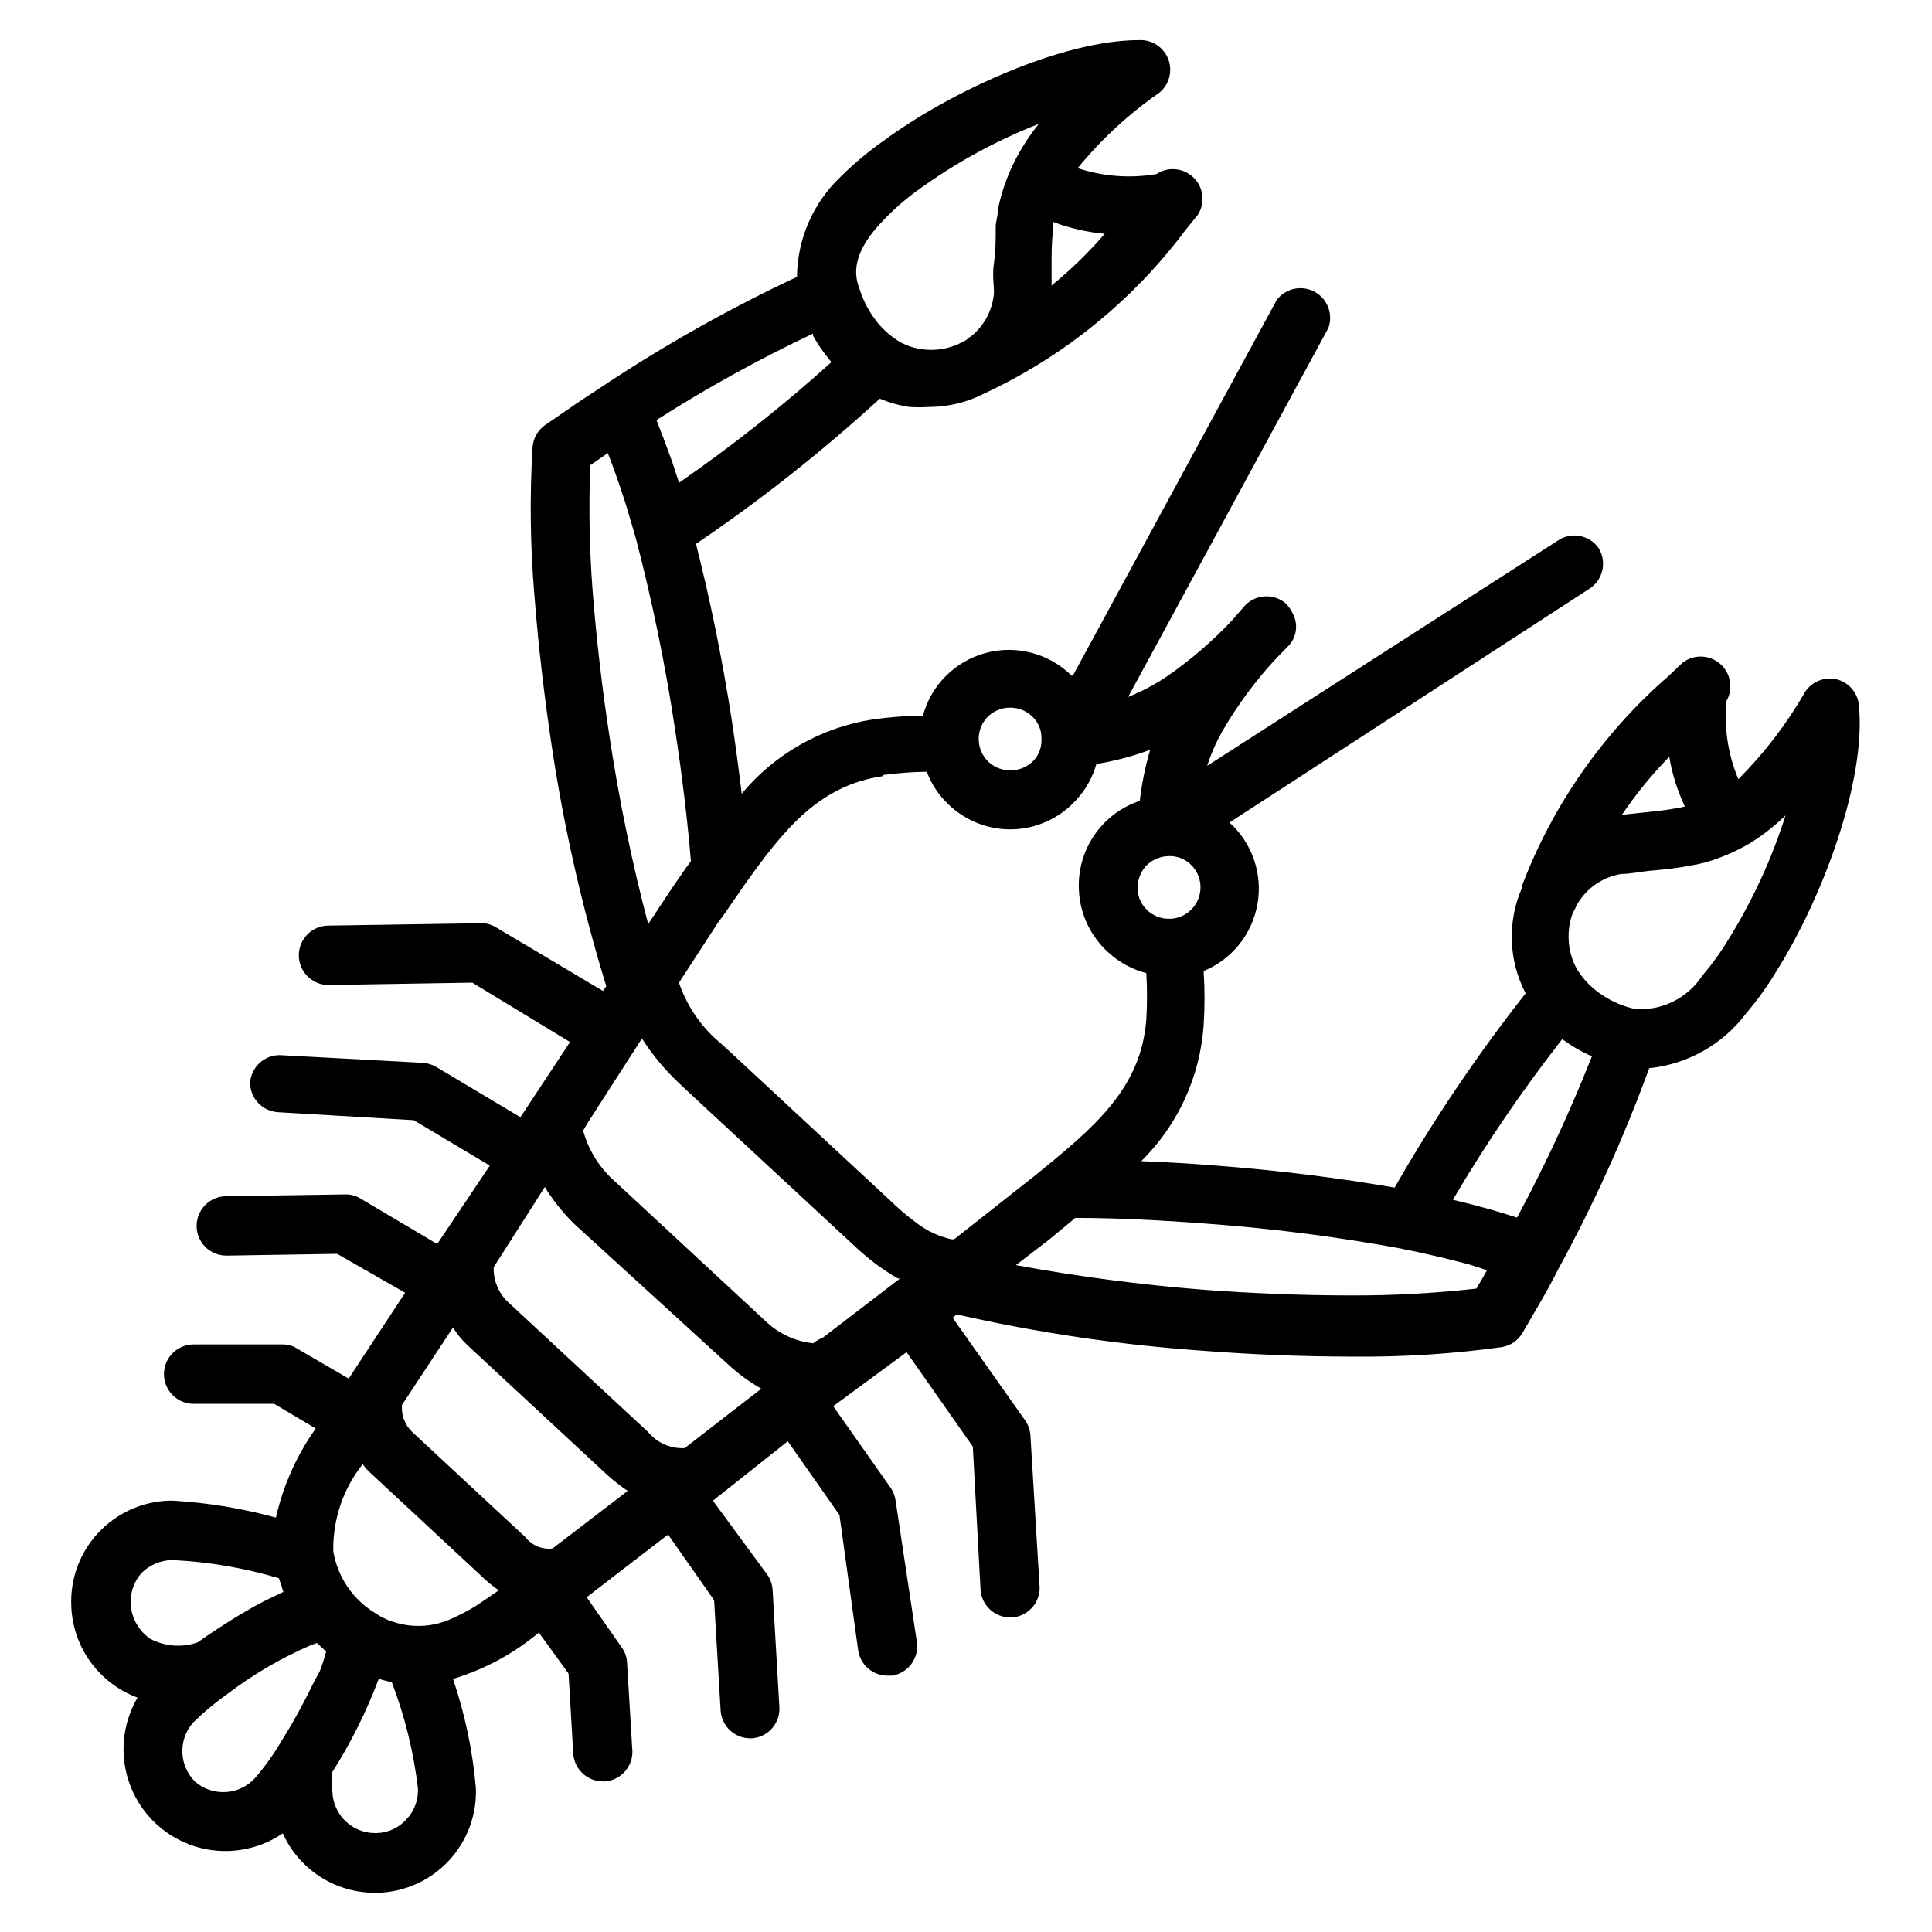 <?xml version="1.0" encoding="UTF-8"?>
<!-- Uploaded to: SVG Repo, www.svgrepo.com, Generator: SVG Repo Mixer Tools -->
<svg fill="#000000" width="800px" height="800px" version="1.1" viewBox="144 144 512 512" xmlns="http://www.w3.org/2000/svg">
 <path d="m180.45 593.89c-4.168 7.106-4.867 15.727-1.891 23.406 2.973 7.684 9.289 13.59 17.156 16.039 7.867 2.445 16.418 1.168 23.227-3.469 2.117 4.68 5.535 8.656 9.848 11.445 4.312 2.793 9.34 4.285 14.477 4.297h0.945c7.141-0.227 13.898-3.297 18.762-8.531 4.867-5.234 7.434-12.195 7.137-19.336-0.859-9.812-2.894-19.484-6.062-28.812 8.34-2.508 16.078-6.688 22.75-12.277l7.871 10.863 1.258 21.332h0.004c0.328 4.098 3.758 7.254 7.871 7.242h0.473c4.133-0.289 7.332-3.731 7.32-7.871l-1.418-23.617h0.004c-0.066-1.449-0.559-2.848-1.418-4.016l-9.289-13.305 21.57-16.609 12.203 17.398 1.73 29.285c0.289 4.129 3.731 7.328 7.871 7.32h0.473c4.098-0.328 7.254-3.758 7.242-7.871l-1.812-31.488c-0.094-1.445-0.582-2.832-1.414-4.016l-14.406-19.602 19.836-15.746 13.699 19.523 4.961 35.895-0.004 0.004c0.59 3.879 3.949 6.734 7.875 6.691h1.102c4.199-0.648 7.129-4.519 6.609-8.738l-5.664-37.629c-0.164-1.246-0.625-2.434-1.34-3.465l-15.191-21.57 19.441-14.324 17.555 25.031 2.047 37.945c0.289 4.129 3.731 7.328 7.871 7.32h0.473c4.133-0.289 7.332-3.731 7.32-7.871l-2.441-40.227h0.004c-0.074-1.438-0.535-2.824-1.34-4.016l-19.285-27.316 1.102-0.867c21.371 4.848 43.082 8.059 64.945 9.605 13.227 1.023 26.688 1.574 40.148 1.574h-0.004c13.164 0.129 26.32-0.715 39.363-2.519 2.262-0.383 4.246-1.734 5.43-3.699l4.25-7.32 0.867-1.496c1.496-2.598 2.914-5.195 4.25-7.871 9.422-17.207 17.527-35.102 24.246-53.531 10.156-1.051 19.422-6.266 25.586-14.406 3.106-3.641 5.898-7.535 8.344-11.648 11.809-18.812 23.617-49.828 21.648-70.141-0.32-3.277-2.644-6.008-5.828-6.848-3.223-0.785-6.59 0.539-8.422 3.305-4.852 8.465-10.809 16.246-17.711 23.145-2.734-6.539-3.816-13.648-3.148-20.703 1.879-3.277 1.164-7.426-1.699-9.887-2.867-2.461-7.074-2.543-10.031-0.191l-3.543 3.387c-17.344 15.039-30.699 34.129-38.887 55.574-0.027 0.184-0.027 0.371 0 0.551-3.949 9.004-3.602 19.309 0.945 28.027-12.82 16.285-24.422 33.492-34.715 51.48-14.562-2.519-30.621-4.566-47.23-5.824-6.769-0.551-13.461-0.945-19.918-1.18 9.703-9.582 15.578-22.371 16.531-35.977 0.312-4.797 0.312-9.609 0-14.406 7.496-3.086 12.887-9.801 14.277-17.789s-1.414-16.133-7.43-21.57l95.488-62.031c3.57-2.375 4.586-7.168 2.281-10.785-2.328-3.211-6.68-4.188-10.156-2.281l-93.52 60.062c1.039-3.231 2.414-6.344 4.094-9.289 3.922-6.758 8.566-13.066 13.855-18.812l3.305-3.387c2.434-2.305 3.012-5.953 1.418-8.895-0.488-1.027-1.156-1.961-1.969-2.758-3.301-2.699-8.152-2.281-10.941 0.945l-3.07 3.543c-5.336 5.691-11.273 10.785-17.711 15.195-3.117 2.066-6.441 3.809-9.918 5.195l53.059-97.773c1.316-3.664-0.238-7.742-3.668-9.594-3.426-1.852-7.691-0.918-10.031 2.195l-54.004 99.504h-0.395 0.004c-5.977-5.887-14.629-8.164-22.73-5.977-8.098 2.188-14.43 8.508-16.629 16.602-4.453 0.051-8.898 0.391-13.305 1.023-13.586 2.109-25.934 9.105-34.715 19.68-0.789-6.453-1.652-13.066-2.676-19.758-2.519-16.297-5.824-32.195-9.445-46.445h-0.004c17.16-11.625 33.445-24.492 48.727-38.492 2.519 1.07 5.164 1.812 7.875 2.203 1.703 0.113 3.41 0.113 5.117 0 5.152-0.004 10.227-1.246 14.797-3.621 21.074-9.836 39.387-24.738 53.293-43.375l3.148-3.856v-0.004c2.043-3.125 1.605-7.258-1.043-9.887-2.652-2.633-6.785-3.039-9.898-0.977-6.977 1.188-14.141 0.645-20.859-1.574 6.246-7.641 13.535-14.371 21.648-19.992 2.543-2.094 3.519-5.547 2.441-8.66-1.156-3.316-4.367-5.469-7.875-5.273-20.387 0-50.223 13.777-67.777 26.766v-0.004c-3.984 2.801-7.723 5.938-11.18 9.371-7.34 6.914-11.547 16.52-11.648 26.605-17.68 8.297-34.727 17.875-51.012 28.656l-7.398 4.879-1.34 0.945-7.008 4.801h0.004c-1.875 1.32-3.082 3.387-3.309 5.668-0.793 13.113-0.637 26.27 0.473 39.359 1.023 13.227 2.598 26.688 4.566 39.832 3.227 21.613 8.07 42.953 14.484 63.844l-0.867 1.258-28.34-16.848 0.004 0.004c-1.227-0.77-2.652-1.152-4.094-1.102l-40.305 0.629c-4.348 0-7.875 3.523-7.875 7.871 0 4.348 3.527 7.871 7.875 7.871l38.102-0.629 25.898 15.742-13.148 19.918-22.277-13.305c-1.055-0.629-2.238-1.008-3.465-1.102l-38.02-2.047c-4.113-0.012-7.543 3.144-7.875 7.242-0.012 4.113 3.144 7.543 7.242 7.875l36.133 2.125 20.152 12.043-13.934 20.781-20.309-12.043c-1.223-0.77-2.648-1.152-4.094-1.102l-31.488 0.473c-4.348 0-7.871 3.523-7.871 7.871 0 2.086 0.828 4.09 2.305 5.566 1.477 1.477 3.481 2.305 5.566 2.305l29.363-0.473 18.027 10.312-14.957 22.75-13.539-7.871c-1.16-0.785-2.535-1.199-3.938-1.18h-23.617c-4.348 0-7.871 3.523-7.871 7.871 0 2.086 0.832 4.09 2.305 5.566 1.477 1.477 3.481 2.305 5.566 2.305h21.332l11.02 6.535h0.004c-5.051 7.094-8.637 15.121-10.547 23.617-8.875-2.434-17.977-3.938-27.16-4.488h-1.18c-7.144 0.223-13.898 3.297-18.762 8.531-4.867 5.234-7.438 12.195-7.137 19.336 0.18 5.34 1.949 10.5 5.074 14.832s7.469 7.637 12.48 9.492zm59.672-61.875h-0.004c0.73 1.012 1.578 1.938 2.519 2.754l30.07 27.945c1.18 1.102 2.363 1.891 3.465 2.754 0 0-5.512 3.777-6.141 4.172v0.004c-1.926 1.172-3.926 2.227-5.984 3.148-6.184 2.981-13.434 2.773-19.441-0.551l-1.34-0.867c-5.836-3.586-9.832-9.531-10.941-16.293-0.16-8.359 2.594-16.516 7.793-23.066zm48.254-73.445c2.207 3.59 4.852 6.894 7.871 9.84l40.777 37.234c2.652 2.457 5.586 4.598 8.738 6.375l-20.309 15.742-0.004 0.004c-3.719 0.199-7.312-1.379-9.68-4.25l-37.078-34.402c-2.57-2.391-3.977-5.781-3.859-9.289zm25.742-39.359h-0.004c2.902 4.516 6.367 8.641 10.312 12.281l2.598 2.441 44.242 41.012c3.258 3.019 6.852 5.66 10.707 7.871h0.551l-20.547 15.742c-0.891 0.324-1.719 0.805-2.441 1.418-4.582-0.457-8.891-2.391-12.277-5.512l-40.148-37.234c-4.144-3.59-7.133-8.328-8.582-13.617l1.418-2.363zm-46.289 81.238 37.078 34.402c1.703 1.547 3.519 2.969 5.43 4.25l-19.918 15.273 0.004-0.004c-2.75 0.332-5.469-0.801-7.164-2.988l-30.07-27.945h-0.004c-1.789-1.727-2.766-4.129-2.676-6.613v-0.473l13.539-20.547c1.059 1.703 2.328 3.262 3.781 4.644zm-72.031 115.8c-4.379-4.238-4.656-11.168-0.629-15.742 2.715-2.668 5.637-5.117 8.738-7.32 6.887-5.281 14.395-9.695 22.355-13.148l1.73-0.629 2.441 2.281c-0.461 1.734-1.012 3.441-1.652 5.117l-1.969 3.699c-2.621 5.406-5.539 10.66-8.738 15.746-1.852 3.082-3.957 6.004-6.297 8.738-4.086 4.719-11.203 5.277-15.98 1.258zm55.891 9.918h0.004c-2.019 2.234-4.867 3.543-7.875 3.621h-0.395 0.004c-6.113 0.004-11.125-4.836-11.336-10.941-0.164-1.754-0.164-3.519 0-5.273 4.922-7.773 9.039-16.027 12.277-24.641l1.496 0.395 1.969 0.473c3.453 9.047 5.781 18.488 6.926 28.102 0.152 3.062-0.957 6.051-3.066 8.266zm350.39-233.25c-2.035 3.391-4.352 6.602-6.93 9.602-1.895 2.926-4.535 5.289-7.648 6.852-3.113 1.566-6.586 2.269-10.062 2.047-3.094-0.641-6.031-1.871-8.66-3.621-2.047-1.281-3.859-2.906-5.352-4.805-1.57-1.895-2.676-4.133-3.227-6.531-0.844-3.445-0.652-7.059 0.551-10.391 0.469-0.816 0.887-1.656 1.258-2.519l0.629-0.945c2.574-3.766 6.594-6.305 11.102-7.008 2.519 0 5.039-0.629 7.871-0.867 2.832-0.234 6.691-0.629 9.918-1.258 1.512-0.238 3.008-0.555 4.488-0.945 4.047-1.176 7.93-2.84 11.57-4.957 3.469-2.133 6.691-4.641 9.605-7.481-3.656 11.527-8.734 22.555-15.113 32.828zm-15.742-48.57h-0.004c0.758 4.633 2.164 9.137 4.172 13.383-0.773 0.211-1.562 0.367-2.359 0.473-2.754 0.551-5.59 0.789-8.422 1.102l-5.902 0.629h-0.004c3.773-5.57 8.043-10.785 12.754-15.586zm-28.496 74.941 2.441 1.652h-0.004c1.777 1.148 3.648 2.148 5.59 2.992-5.769 14.625-12.395 28.898-19.84 42.746-4.801-1.574-10.547-3.227-17.004-4.723 8.73-14.848 18.438-29.102 29.051-42.668zm-42.43 55.656c2.992 0.551 5.824 1.18 8.5 1.812l2.125 0.473 7.398 1.891 4.644 1.496-0.551 0.945c-0.707 1.34-1.496 2.598-2.281 3.938l-0.004-0.008c-11.055 1.25-22.172 1.852-33.297 1.812-12.91 0-26.055-0.551-38.887-1.496-16.711-1.316-33.344-3.5-49.832-6.535l8.816-6.769 5.039-4.172 1.891-1.574c11.18 0 23.066 0.629 35.426 1.574h-0.004c17.191 1.277 34.297 3.484 51.246 6.613zm-67.703-101.47c1.656-1.688 3.93-2.629 6.297-2.598 2.016-0.012 3.961 0.75 5.434 2.125 2.477 2.273 3.352 5.809 2.215 8.969-1.133 3.164-4.055 5.34-7.41 5.516h-0.633c-2.043-0.027-4.008-0.812-5.508-2.203-1.629-1.469-2.57-3.551-2.598-5.746-0.09-2.231 0.699-4.41 2.203-6.062zm-42.117-39.359c3.188-3.293 8.41-3.465 11.809-0.395 1.777 1.598 2.734 3.914 2.598 6.301 0.055 2.031-0.676 4.004-2.047 5.508-3.191 3.324-8.438 3.535-11.887 0.473-3.406-3.156-3.617-8.473-0.473-11.887zm-27.711 15.273h0.004c3.887-0.523 7.805-0.812 11.73-0.867 1.25 3.359 3.269 6.379 5.902 8.816 4.383 4.144 10.184 6.453 16.215 6.457 6.703-0.016 13.086-2.879 17.555-7.875 2.465-2.695 4.273-5.93 5.277-9.445 4.859-0.793 9.633-2.059 14.246-3.777-1.305 4.426-2.223 8.953-2.754 13.539-4.902 1.629-9.137 4.82-12.051 9.086s-4.352 9.371-4.086 14.531c0.27 6.371 3.109 12.363 7.871 16.609 2.84 2.598 6.269 4.461 9.996 5.43 0.238 4.066 0.238 8.141 0 12.203-1.34 18.422-13.855 28.734-29.758 41.645l-21.172 16.688h-0.711c-3.445-0.773-6.672-2.305-9.445-4.488-1.574-1.18-3.148-2.441-4.879-4.016l-44.242-41.09-2.598-2.363c-5.008-4.156-8.789-9.602-10.941-15.742v-0.473l10.234-15.742c1.418-1.891 2.754-3.777 4.016-5.668l2.832-4.094c10.703-15.117 20.07-26.609 36.762-29.051zm44.797-129.73v-5.984c0-1.969 0-5.668 0.395-8.582v-2.281h-0.004c4.402 1.668 9.012 2.727 13.699 3.148-4.289 4.969-9.004 9.551-14.09 13.699zm-44.082-17.789-0.004-0.004c2.82-2.902 5.902-5.539 9.211-7.871 9.734-7.019 20.312-12.785 31.488-17.16-2.648 3.277-4.918 6.84-6.769 10.625-1.816 3.758-3.164 7.723-4.016 11.809 0 1.496-0.473 2.992-0.629 4.41 0 3.543 0 6.848-0.473 10.078-0.473 3.227 0 5.117 0 7.871v-0.004c-0.34 4.367-2.41 8.422-5.746 11.258-0.586 0.375-1.137 0.797-1.652 1.262l-1.18 0.629h-0.004c-3.312 1.719-7.098 2.328-10.785 1.73-2.527-0.359-4.934-1.332-7.004-2.832-1.895-1.332-3.57-2.953-4.961-4.805-1.93-2.527-3.394-5.379-4.328-8.422-1.574-4.016-1.812-9.918 6.848-18.578zm-19.129 30.543v0.551l-0.004-0.004c0.91 1.645 1.938 3.223 3.07 4.723 0.629 0.789 1.18 1.574 1.812 2.281v0.004c-12.766 11.504-26.254 22.18-40.387 31.961-0.629-1.969-1.258-3.699-1.812-5.512l-2.203-5.984-1.969-5.117 0.004 0.004c13.328-8.508 27.188-16.156 41.484-22.91zm-59.039 34.875 3.777-2.598 0.867-0.629c1.418 3.543 2.914 7.871 4.328 12.203l0.551 1.73 2.519 8.5-0.004-0.004c4.356 16.652 7.824 33.52 10.391 50.539 1.891 12.281 3.305 24.09 4.25 35.188l-1.34 1.812-4.016 5.824-5.984 9.055 0.008-0.004c-4.293-16.336-7.711-32.891-10.234-49.594-1.969-12.832-3.465-25.82-4.488-38.652-0.844-11.105-1.051-22.246-0.629-33.375zm-119.03 293.7c2.242-2.324 5.352-3.609 8.582-3.543 9.473 0.48 18.855 2.094 27.945 4.805 0.176 0.613 0.387 1.219 0.629 1.809 0.137 0.617 0.32 1.223 0.551 1.812l-3.465 1.652h0.004c-2.211 1.047-4.363 2.203-6.457 3.465-5.352 3.07-9.996 6.297-12.832 8.266-4.121 1.434-8.652 1.09-12.516-0.945-3.078-2.09-5-5.496-5.195-9.211-0.168-2.957 0.82-5.867 2.754-8.109z"/>
</svg>
